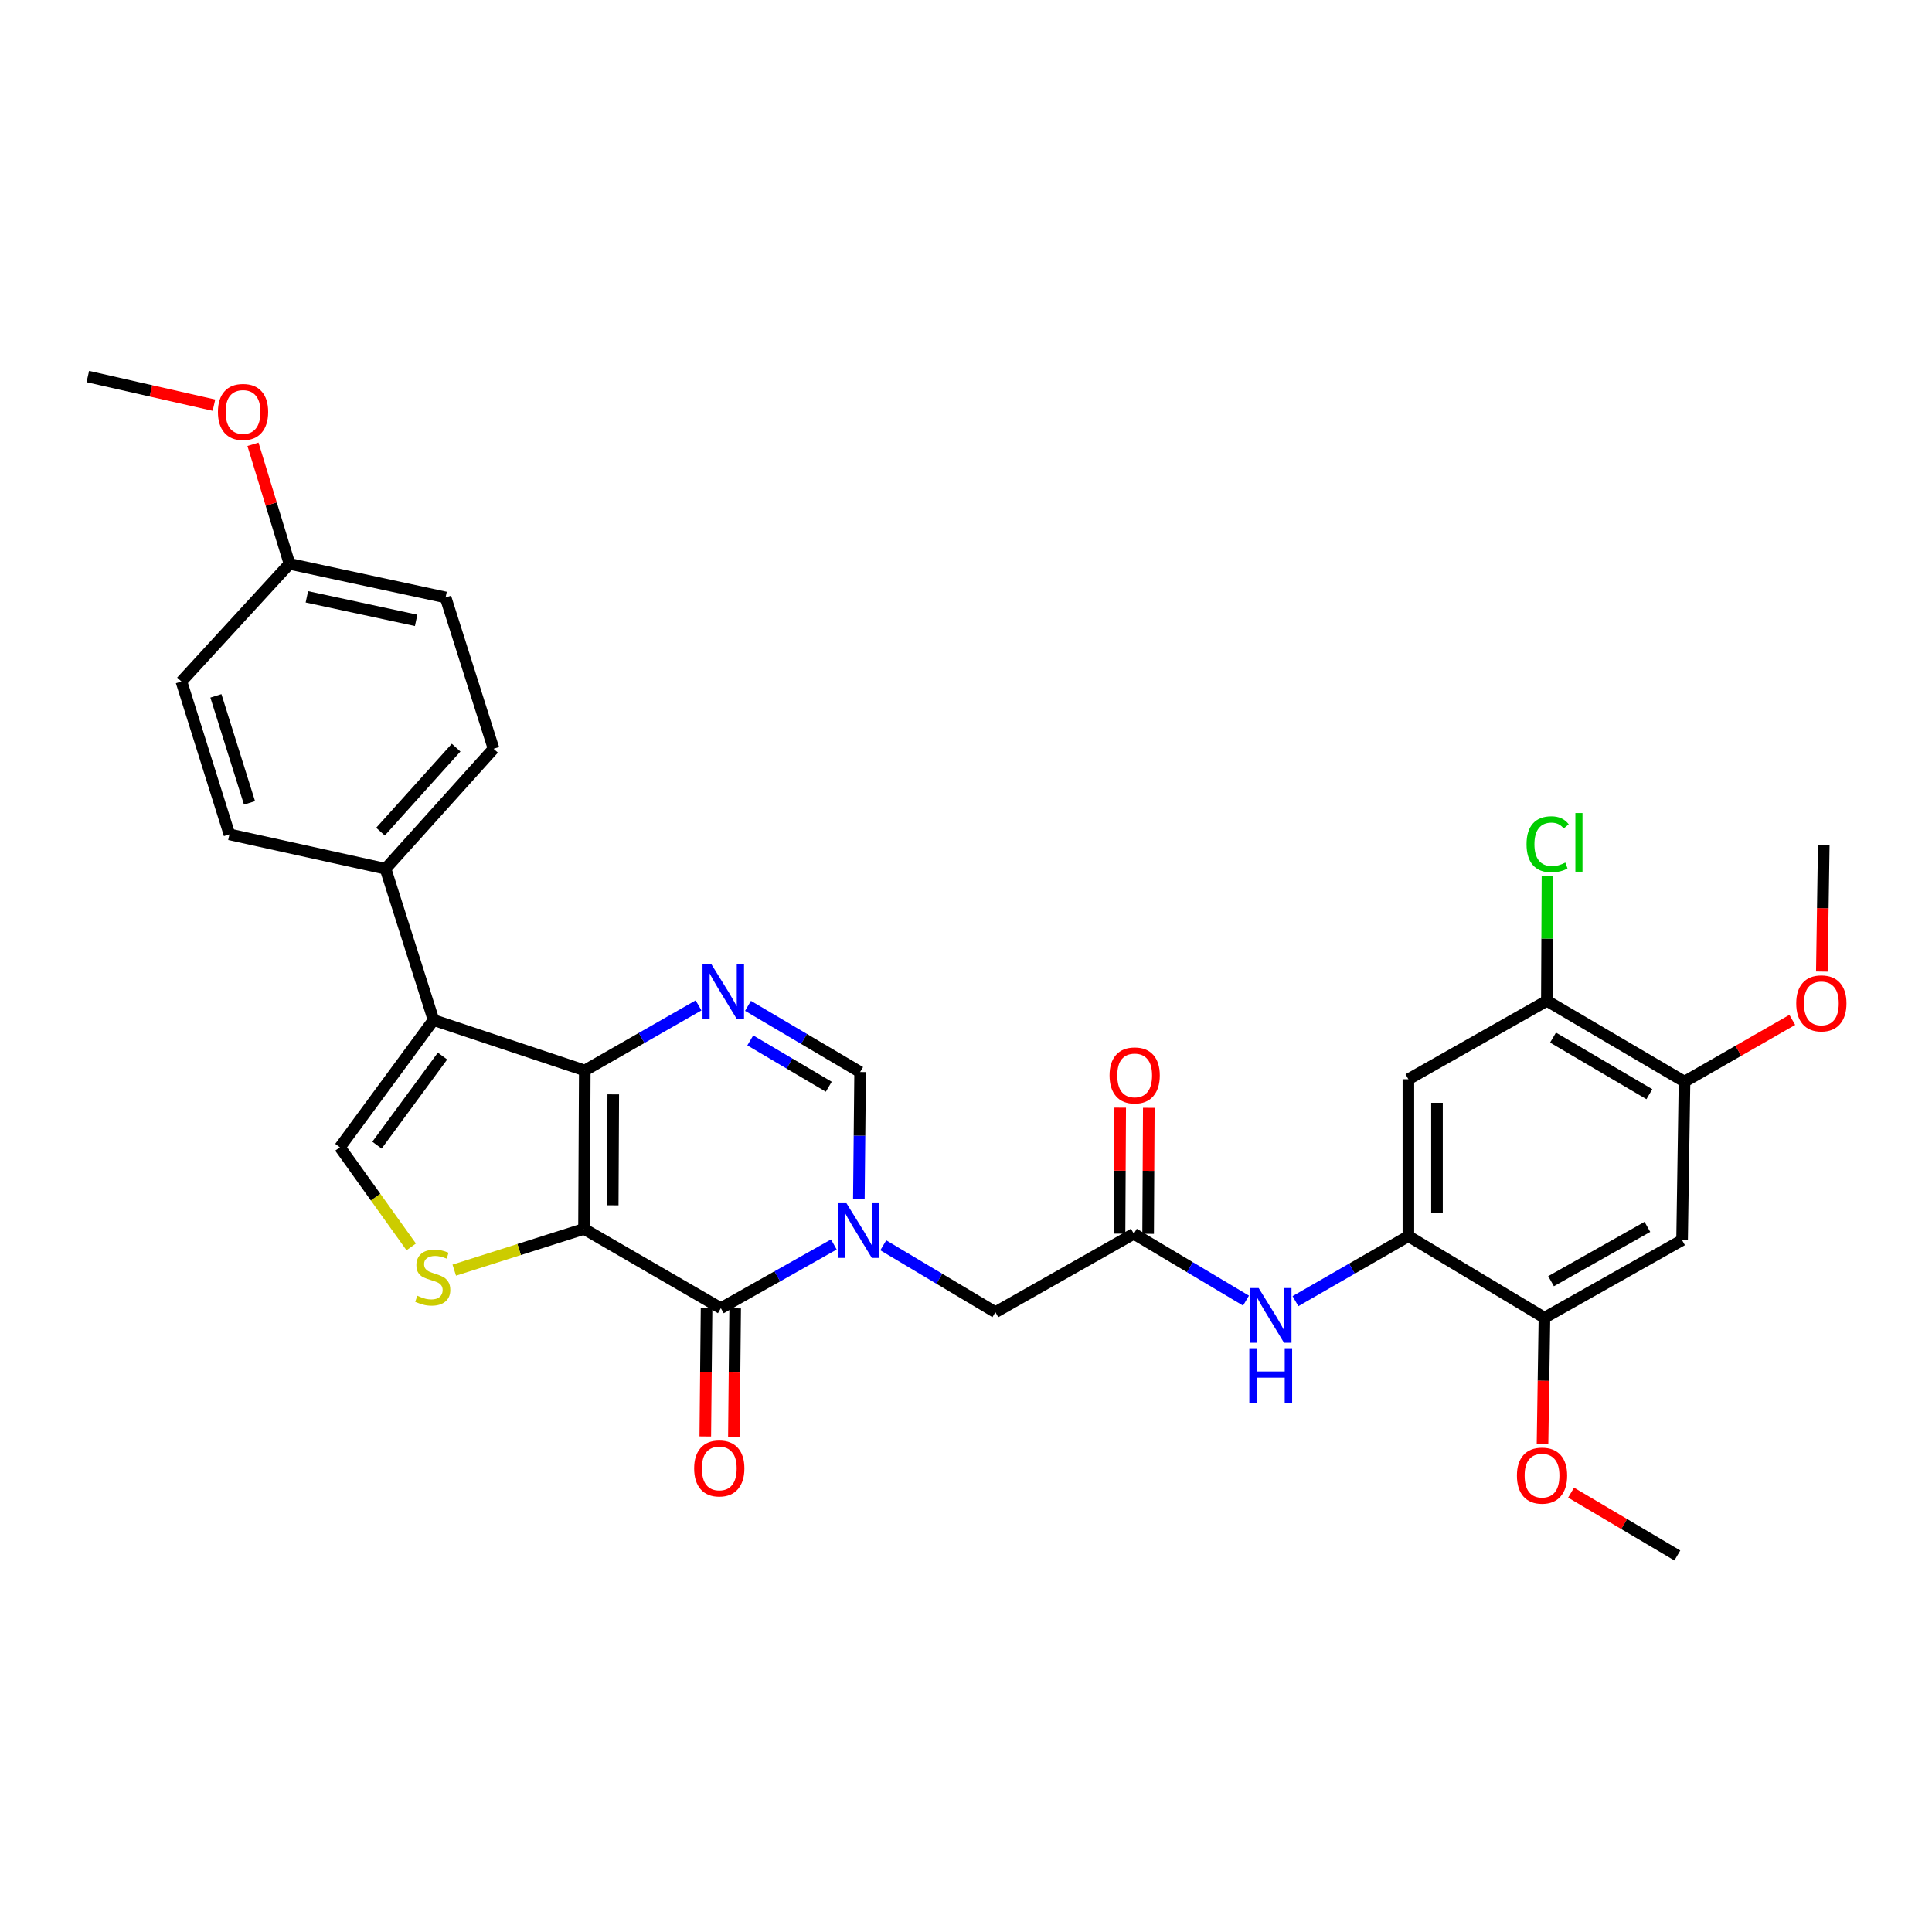 <?xml version='1.0' encoding='iso-8859-1'?>
<svg version='1.1' baseProfile='full'
              xmlns='http://www.w3.org/2000/svg'
                      xmlns:rdkit='http://www.rdkit.org/xml'
                      xmlns:xlink='http://www.w3.org/1999/xlink'
                  xml:space='preserve'
width='1000px' height='1000px' viewBox='0 0 1000 1000'>
<!-- END OF HEADER -->
<rect style='opacity:1.0;fill:#FFFFFF;stroke:none' width='1000' height='1000' x='0' y='0'> </rect>
<path class='bond-0' d='M 302.28,636.081 L 302.683,554.069' style='fill:none;fill-rule:evenodd;stroke:#000000;stroke-width:6px;stroke-linecap:butt;stroke-linejoin:miter;stroke-opacity:1' />
<path class='bond-0' d='M 317.143,623.852 L 317.425,566.444' style='fill:none;fill-rule:evenodd;stroke:#000000;stroke-width:6px;stroke-linecap:butt;stroke-linejoin:miter;stroke-opacity:1' />
<path class='bond-1' d='M 302.28,636.081 L 373.117,677.124' style='fill:none;fill-rule:evenodd;stroke:#000000;stroke-width:6px;stroke-linecap:butt;stroke-linejoin:miter;stroke-opacity:1' />
<path class='bond-5' d='M 302.28,636.081 L 268.704,646.754' style='fill:none;fill-rule:evenodd;stroke:#000000;stroke-width:6px;stroke-linecap:butt;stroke-linejoin:miter;stroke-opacity:1' />
<path class='bond-5' d='M 268.704,646.754 L 235.127,657.426' style='fill:none;fill-rule:evenodd;stroke:#CCCC00;stroke-width:6px;stroke-linecap:butt;stroke-linejoin:miter;stroke-opacity:1' />
<path class='bond-3' d='M 302.683,554.069 L 224.396,527.968' style='fill:none;fill-rule:evenodd;stroke:#000000;stroke-width:6px;stroke-linecap:butt;stroke-linejoin:miter;stroke-opacity:1' />
<path class='bond-4' d='M 302.683,554.069 L 332.123,537.23' style='fill:none;fill-rule:evenodd;stroke:#000000;stroke-width:6px;stroke-linecap:butt;stroke-linejoin:miter;stroke-opacity:1' />
<path class='bond-4' d='M 332.123,537.23 L 361.562,520.391' style='fill:none;fill-rule:evenodd;stroke:#0000FF;stroke-width:6px;stroke-linecap:butt;stroke-linejoin:miter;stroke-opacity:1' />
<path class='bond-2' d='M 373.117,677.124 L 402.356,660.632' style='fill:none;fill-rule:evenodd;stroke:#000000;stroke-width:6px;stroke-linecap:butt;stroke-linejoin:miter;stroke-opacity:1' />
<path class='bond-2' d='M 402.356,660.632 L 431.596,644.14' style='fill:none;fill-rule:evenodd;stroke:#0000FF;stroke-width:6px;stroke-linecap:butt;stroke-linejoin:miter;stroke-opacity:1' />
<path class='bond-18' d='M 365.716,677.051 L 365.386,710.277' style='fill:none;fill-rule:evenodd;stroke:#000000;stroke-width:6px;stroke-linecap:butt;stroke-linejoin:miter;stroke-opacity:1' />
<path class='bond-18' d='M 365.386,710.277 L 365.057,743.503' style='fill:none;fill-rule:evenodd;stroke:#FF0000;stroke-width:6px;stroke-linecap:butt;stroke-linejoin:miter;stroke-opacity:1' />
<path class='bond-18' d='M 380.518,677.198 L 380.188,710.424' style='fill:none;fill-rule:evenodd;stroke:#000000;stroke-width:6px;stroke-linecap:butt;stroke-linejoin:miter;stroke-opacity:1' />
<path class='bond-18' d='M 380.188,710.424 L 379.858,743.649' style='fill:none;fill-rule:evenodd;stroke:#FF0000;stroke-width:6px;stroke-linecap:butt;stroke-linejoin:miter;stroke-opacity:1' />
<path class='bond-7' d='M 444.542,620.717 L 444.869,587.8' style='fill:none;fill-rule:evenodd;stroke:#0000FF;stroke-width:6px;stroke-linecap:butt;stroke-linejoin:miter;stroke-opacity:1' />
<path class='bond-7' d='M 444.869,587.8 L 445.195,554.883' style='fill:none;fill-rule:evenodd;stroke:#000000;stroke-width:6px;stroke-linecap:butt;stroke-linejoin:miter;stroke-opacity:1' />
<path class='bond-13' d='M 457.183,644.566 L 486.201,661.877' style='fill:none;fill-rule:evenodd;stroke:#0000FF;stroke-width:6px;stroke-linecap:butt;stroke-linejoin:miter;stroke-opacity:1' />
<path class='bond-13' d='M 486.201,661.877 L 515.218,679.188' style='fill:none;fill-rule:evenodd;stroke:#000000;stroke-width:6px;stroke-linecap:butt;stroke-linejoin:miter;stroke-opacity:1' />
<path class='bond-17' d='M 224.396,527.968 L 199.553,449.681' style='fill:none;fill-rule:evenodd;stroke:#000000;stroke-width:6px;stroke-linecap:butt;stroke-linejoin:miter;stroke-opacity:1' />
<path class='bond-32' d='M 224.396,527.968 L 175.936,593.829' style='fill:none;fill-rule:evenodd;stroke:#000000;stroke-width:6px;stroke-linecap:butt;stroke-linejoin:miter;stroke-opacity:1' />
<path class='bond-32' d='M 229.05,546.62 L 195.127,592.723' style='fill:none;fill-rule:evenodd;stroke:#000000;stroke-width:6px;stroke-linecap:butt;stroke-linejoin:miter;stroke-opacity:1' />
<path class='bond-33' d='M 387.163,520.622 L 416.179,537.752' style='fill:none;fill-rule:evenodd;stroke:#0000FF;stroke-width:6px;stroke-linecap:butt;stroke-linejoin:miter;stroke-opacity:1' />
<path class='bond-33' d='M 416.179,537.752 L 445.195,554.883' style='fill:none;fill-rule:evenodd;stroke:#000000;stroke-width:6px;stroke-linecap:butt;stroke-linejoin:miter;stroke-opacity:1' />
<path class='bond-33' d='M 388.343,538.507 L 408.654,550.499' style='fill:none;fill-rule:evenodd;stroke:#0000FF;stroke-width:6px;stroke-linecap:butt;stroke-linejoin:miter;stroke-opacity:1' />
<path class='bond-33' d='M 408.654,550.499 L 428.965,562.49' style='fill:none;fill-rule:evenodd;stroke:#000000;stroke-width:6px;stroke-linecap:butt;stroke-linejoin:miter;stroke-opacity:1' />
<path class='bond-6' d='M 212.849,645.397 L 194.392,619.613' style='fill:none;fill-rule:evenodd;stroke:#CCCC00;stroke-width:6px;stroke-linecap:butt;stroke-linejoin:miter;stroke-opacity:1' />
<path class='bond-6' d='M 194.392,619.613 L 175.936,593.829' style='fill:none;fill-rule:evenodd;stroke:#000000;stroke-width:6px;stroke-linecap:butt;stroke-linejoin:miter;stroke-opacity:1' />
<path class='bond-8' d='M 728.978,639.831 L 699.751,656.654' style='fill:none;fill-rule:evenodd;stroke:#000000;stroke-width:6px;stroke-linecap:butt;stroke-linejoin:miter;stroke-opacity:1' />
<path class='bond-8' d='M 699.751,656.654 L 670.525,673.476' style='fill:none;fill-rule:evenodd;stroke:#0000FF;stroke-width:6px;stroke-linecap:butt;stroke-linejoin:miter;stroke-opacity:1' />
<path class='bond-9' d='M 728.978,639.831 L 728.978,558.617' style='fill:none;fill-rule:evenodd;stroke:#000000;stroke-width:6px;stroke-linecap:butt;stroke-linejoin:miter;stroke-opacity:1' />
<path class='bond-9' d='M 743.78,627.649 L 743.78,570.799' style='fill:none;fill-rule:evenodd;stroke:#000000;stroke-width:6px;stroke-linecap:butt;stroke-linejoin:miter;stroke-opacity:1' />
<path class='bond-14' d='M 728.978,639.831 L 799.403,682.067' style='fill:none;fill-rule:evenodd;stroke:#000000;stroke-width:6px;stroke-linecap:butt;stroke-linejoin:miter;stroke-opacity:1' />
<path class='bond-15' d='M 728.978,558.617 L 800.653,518.009' style='fill:none;fill-rule:evenodd;stroke:#000000;stroke-width:6px;stroke-linecap:butt;stroke-linejoin:miter;stroke-opacity:1' />
<path class='bond-10' d='M 586.868,638.581 L 515.218,679.188' style='fill:none;fill-rule:evenodd;stroke:#000000;stroke-width:6px;stroke-linecap:butt;stroke-linejoin:miter;stroke-opacity:1' />
<path class='bond-11' d='M 586.868,638.581 L 615.898,655.894' style='fill:none;fill-rule:evenodd;stroke:#000000;stroke-width:6px;stroke-linecap:butt;stroke-linejoin:miter;stroke-opacity:1' />
<path class='bond-11' d='M 615.898,655.894 L 644.927,673.206' style='fill:none;fill-rule:evenodd;stroke:#0000FF;stroke-width:6px;stroke-linecap:butt;stroke-linejoin:miter;stroke-opacity:1' />
<path class='bond-19' d='M 594.269,638.621 L 594.443,606.012' style='fill:none;fill-rule:evenodd;stroke:#000000;stroke-width:6px;stroke-linecap:butt;stroke-linejoin:miter;stroke-opacity:1' />
<path class='bond-19' d='M 594.443,606.012 L 594.616,573.403' style='fill:none;fill-rule:evenodd;stroke:#FF0000;stroke-width:6px;stroke-linecap:butt;stroke-linejoin:miter;stroke-opacity:1' />
<path class='bond-19' d='M 579.468,638.542 L 579.641,605.933' style='fill:none;fill-rule:evenodd;stroke:#000000;stroke-width:6px;stroke-linecap:butt;stroke-linejoin:miter;stroke-opacity:1' />
<path class='bond-19' d='M 579.641,605.933 L 579.814,573.324' style='fill:none;fill-rule:evenodd;stroke:#FF0000;stroke-width:6px;stroke-linecap:butt;stroke-linejoin:miter;stroke-opacity:1' />
<path class='bond-12' d='M 870.642,641.895 L 799.403,682.067' style='fill:none;fill-rule:evenodd;stroke:#000000;stroke-width:6px;stroke-linecap:butt;stroke-linejoin:miter;stroke-opacity:1' />
<path class='bond-12' d='M 852.686,635.027 L 802.818,663.147' style='fill:none;fill-rule:evenodd;stroke:#000000;stroke-width:6px;stroke-linecap:butt;stroke-linejoin:miter;stroke-opacity:1' />
<path class='bond-16' d='M 870.642,641.895 L 871.901,559.867' style='fill:none;fill-rule:evenodd;stroke:#000000;stroke-width:6px;stroke-linecap:butt;stroke-linejoin:miter;stroke-opacity:1' />
<path class='bond-24' d='M 799.403,682.067 L 798.903,714.699' style='fill:none;fill-rule:evenodd;stroke:#000000;stroke-width:6px;stroke-linecap:butt;stroke-linejoin:miter;stroke-opacity:1' />
<path class='bond-24' d='M 798.903,714.699 L 798.404,747.332' style='fill:none;fill-rule:evenodd;stroke:#FF0000;stroke-width:6px;stroke-linecap:butt;stroke-linejoin:miter;stroke-opacity:1' />
<path class='bond-22' d='M 800.653,518.009 L 800.811,485.802' style='fill:none;fill-rule:evenodd;stroke:#000000;stroke-width:6px;stroke-linecap:butt;stroke-linejoin:miter;stroke-opacity:1' />
<path class='bond-22' d='M 800.811,485.802 L 800.969,453.595' style='fill:none;fill-rule:evenodd;stroke:#00CC00;stroke-width:6px;stroke-linecap:butt;stroke-linejoin:miter;stroke-opacity:1' />
<path class='bond-35' d='M 800.653,518.009 L 871.901,559.867' style='fill:none;fill-rule:evenodd;stroke:#000000;stroke-width:6px;stroke-linecap:butt;stroke-linejoin:miter;stroke-opacity:1' />
<path class='bond-35' d='M 803.842,537.051 L 853.716,566.351' style='fill:none;fill-rule:evenodd;stroke:#000000;stroke-width:6px;stroke-linecap:butt;stroke-linejoin:miter;stroke-opacity:1' />
<path class='bond-25' d='M 871.901,559.867 L 899.794,543.875' style='fill:none;fill-rule:evenodd;stroke:#000000;stroke-width:6px;stroke-linecap:butt;stroke-linejoin:miter;stroke-opacity:1' />
<path class='bond-25' d='M 899.794,543.875 L 927.688,527.883' style='fill:none;fill-rule:evenodd;stroke:#FF0000;stroke-width:6px;stroke-linecap:butt;stroke-linejoin:miter;stroke-opacity:1' />
<path class='bond-20' d='M 199.553,449.681 L 255.481,387.561' style='fill:none;fill-rule:evenodd;stroke:#000000;stroke-width:6px;stroke-linecap:butt;stroke-linejoin:miter;stroke-opacity:1' />
<path class='bond-20' d='M 196.942,430.459 L 236.091,386.975' style='fill:none;fill-rule:evenodd;stroke:#000000;stroke-width:6px;stroke-linecap:butt;stroke-linejoin:miter;stroke-opacity:1' />
<path class='bond-21' d='M 199.553,449.681 L 118.75,431.869' style='fill:none;fill-rule:evenodd;stroke:#000000;stroke-width:6px;stroke-linecap:butt;stroke-linejoin:miter;stroke-opacity:1' />
<path class='bond-27' d='M 255.481,387.561 L 230.63,309.233' style='fill:none;fill-rule:evenodd;stroke:#000000;stroke-width:6px;stroke-linecap:butt;stroke-linejoin:miter;stroke-opacity:1' />
<path class='bond-26' d='M 118.75,431.869 L 93.899,352.743' style='fill:none;fill-rule:evenodd;stroke:#000000;stroke-width:6px;stroke-linecap:butt;stroke-linejoin:miter;stroke-opacity:1' />
<path class='bond-26' d='M 129.144,415.565 L 111.748,360.177' style='fill:none;fill-rule:evenodd;stroke:#000000;stroke-width:6px;stroke-linecap:butt;stroke-linejoin:miter;stroke-opacity:1' />
<path class='bond-23' d='M 149.834,291.832 L 93.899,352.743' style='fill:none;fill-rule:evenodd;stroke:#000000;stroke-width:6px;stroke-linecap:butt;stroke-linejoin:miter;stroke-opacity:1' />
<path class='bond-28' d='M 149.834,291.832 L 140.384,260.896' style='fill:none;fill-rule:evenodd;stroke:#000000;stroke-width:6px;stroke-linecap:butt;stroke-linejoin:miter;stroke-opacity:1' />
<path class='bond-28' d='M 140.384,260.896 L 130.934,229.959' style='fill:none;fill-rule:evenodd;stroke:#FF0000;stroke-width:6px;stroke-linecap:butt;stroke-linejoin:miter;stroke-opacity:1' />
<path class='bond-34' d='M 149.834,291.832 L 230.63,309.233' style='fill:none;fill-rule:evenodd;stroke:#000000;stroke-width:6px;stroke-linecap:butt;stroke-linejoin:miter;stroke-opacity:1' />
<path class='bond-34' d='M 158.837,308.913 L 215.394,321.093' style='fill:none;fill-rule:evenodd;stroke:#000000;stroke-width:6px;stroke-linecap:butt;stroke-linejoin:miter;stroke-opacity:1' />
<path class='bond-30' d='M 813.187,772.583 L 840.685,788.844' style='fill:none;fill-rule:evenodd;stroke:#FF0000;stroke-width:6px;stroke-linecap:butt;stroke-linejoin:miter;stroke-opacity:1' />
<path class='bond-30' d='M 840.685,788.844 L 868.184,805.106' style='fill:none;fill-rule:evenodd;stroke:#000000;stroke-width:6px;stroke-linecap:butt;stroke-linejoin:miter;stroke-opacity:1' />
<path class='bond-29' d='M 942.979,502.889 L 943.479,470.072' style='fill:none;fill-rule:evenodd;stroke:#FF0000;stroke-width:6px;stroke-linecap:butt;stroke-linejoin:miter;stroke-opacity:1' />
<path class='bond-29' d='M 943.479,470.072 L 943.979,437.255' style='fill:none;fill-rule:evenodd;stroke:#000000;stroke-width:6px;stroke-linecap:butt;stroke-linejoin:miter;stroke-opacity:1' />
<path class='bond-31' d='M 110.738,209.722 L 78.096,202.308' style='fill:none;fill-rule:evenodd;stroke:#FF0000;stroke-width:6px;stroke-linecap:butt;stroke-linejoin:miter;stroke-opacity:1' />
<path class='bond-31' d='M 78.096,202.308 L 45.455,194.894' style='fill:none;fill-rule:evenodd;stroke:#000000;stroke-width:6px;stroke-linecap:butt;stroke-linejoin:miter;stroke-opacity:1' />
<path  class='atom-3' d='M 438.121 622.768
L 447.401 637.768
Q 448.321 639.248, 449.801 641.928
Q 451.281 644.608, 451.361 644.768
L 451.361 622.768
L 455.121 622.768
L 455.121 651.088
L 451.241 651.088
L 441.281 634.688
Q 440.121 632.768, 438.881 630.568
Q 437.681 628.368, 437.321 627.688
L 437.321 651.088
L 433.641 651.088
L 433.641 622.768
L 438.121 622.768
' fill='#0000FF'/>
<path  class='atom-5' d='M 368.107 498.907
L 377.387 513.907
Q 378.307 515.387, 379.787 518.067
Q 381.267 520.747, 381.347 520.907
L 381.347 498.907
L 385.107 498.907
L 385.107 527.227
L 381.227 527.227
L 371.267 510.827
Q 370.107 508.907, 368.867 506.707
Q 367.667 504.507, 367.307 503.827
L 367.307 527.227
L 363.627 527.227
L 363.627 498.907
L 368.107 498.907
' fill='#0000FF'/>
<path  class='atom-6' d='M 215.993 670.685
Q 216.313 670.805, 217.633 671.365
Q 218.953 671.925, 220.393 672.285
Q 221.873 672.605, 223.313 672.605
Q 225.993 672.605, 227.553 671.325
Q 229.113 670.005, 229.113 667.725
Q 229.113 666.165, 228.313 665.205
Q 227.553 664.245, 226.353 663.725
Q 225.153 663.205, 223.153 662.605
Q 220.633 661.845, 219.113 661.125
Q 217.633 660.405, 216.553 658.885
Q 215.513 657.365, 215.513 654.805
Q 215.513 651.245, 217.913 649.045
Q 220.353 646.845, 225.153 646.845
Q 228.433 646.845, 232.153 648.405
L 231.233 651.485
Q 227.833 650.085, 225.273 650.085
Q 222.513 650.085, 220.993 651.245
Q 219.473 652.365, 219.513 654.325
Q 219.513 655.845, 220.273 656.765
Q 221.073 657.685, 222.193 658.205
Q 223.353 658.725, 225.273 659.325
Q 227.833 660.125, 229.353 660.925
Q 230.873 661.725, 231.953 663.365
Q 233.073 664.965, 233.073 667.725
Q 233.073 671.645, 230.433 673.765
Q 227.833 675.845, 223.473 675.845
Q 220.953 675.845, 219.033 675.285
Q 217.153 674.765, 214.913 673.845
L 215.993 670.685
' fill='#CCCC00'/>
<path  class='atom-12' d='M 651.47 666.681
L 660.75 681.681
Q 661.67 683.161, 663.15 685.841
Q 664.63 688.521, 664.71 688.681
L 664.71 666.681
L 668.47 666.681
L 668.47 695.001
L 664.59 695.001
L 654.63 678.601
Q 653.47 676.681, 652.23 674.481
Q 651.03 672.281, 650.67 671.601
L 650.67 695.001
L 646.99 695.001
L 646.99 666.681
L 651.47 666.681
' fill='#0000FF'/>
<path  class='atom-12' d='M 646.65 697.833
L 650.49 697.833
L 650.49 709.873
L 664.97 709.873
L 664.97 697.833
L 668.81 697.833
L 668.81 726.153
L 664.97 726.153
L 664.97 713.073
L 650.49 713.073
L 650.49 726.153
L 646.65 726.153
L 646.65 697.833
' fill='#0000FF'/>
<path  class='atom-19' d='M 359.295 760.047
Q 359.295 753.247, 362.655 749.447
Q 366.015 745.647, 372.295 745.647
Q 378.575 745.647, 381.935 749.447
Q 385.295 753.247, 385.295 760.047
Q 385.295 766.927, 381.895 770.847
Q 378.495 774.727, 372.295 774.727
Q 366.055 774.727, 362.655 770.847
Q 359.295 766.967, 359.295 760.047
M 372.295 771.527
Q 376.615 771.527, 378.935 768.647
Q 381.295 765.727, 381.295 760.047
Q 381.295 754.487, 378.935 751.687
Q 376.615 748.847, 372.295 748.847
Q 367.975 748.847, 365.615 751.647
Q 363.295 754.447, 363.295 760.047
Q 363.295 765.767, 365.615 768.647
Q 367.975 771.527, 372.295 771.527
' fill='#FF0000'/>
<path  class='atom-20' d='M 574.304 556.633
Q 574.304 549.833, 577.664 546.033
Q 581.024 542.233, 587.304 542.233
Q 593.584 542.233, 596.944 546.033
Q 600.304 549.833, 600.304 556.633
Q 600.304 563.513, 596.904 567.433
Q 593.504 571.313, 587.304 571.313
Q 581.064 571.313, 577.664 567.433
Q 574.304 563.553, 574.304 556.633
M 587.304 568.113
Q 591.624 568.113, 593.944 565.233
Q 596.304 562.313, 596.304 556.633
Q 596.304 551.073, 593.944 548.273
Q 591.624 545.433, 587.304 545.433
Q 582.984 545.433, 580.624 548.233
Q 578.304 551.033, 578.304 556.633
Q 578.304 562.353, 580.624 565.233
Q 582.984 568.113, 587.304 568.113
' fill='#FF0000'/>
<path  class='atom-23' d='M 790.136 436.985
Q 790.136 429.945, 793.416 426.265
Q 796.736 422.545, 803.016 422.545
Q 808.856 422.545, 811.976 426.665
L 809.336 428.825
Q 807.056 425.825, 803.016 425.825
Q 798.736 425.825, 796.456 428.705
Q 794.216 431.545, 794.216 436.985
Q 794.216 442.585, 796.536 445.465
Q 798.896 448.345, 803.456 448.345
Q 806.576 448.345, 810.216 446.465
L 811.336 449.465
Q 809.856 450.425, 807.616 450.985
Q 805.376 451.545, 802.896 451.545
Q 796.736 451.545, 793.416 447.785
Q 790.136 444.025, 790.136 436.985
' fill='#00CC00'/>
<path  class='atom-23' d='M 815.416 420.825
L 819.096 420.825
L 819.096 451.185
L 815.416 451.185
L 815.416 420.825
' fill='#00CC00'/>
<path  class='atom-25' d='M 785.153 763.772
Q 785.153 756.972, 788.513 753.172
Q 791.873 749.372, 798.153 749.372
Q 804.433 749.372, 807.793 753.172
Q 811.153 756.972, 811.153 763.772
Q 811.153 770.652, 807.753 774.572
Q 804.353 778.452, 798.153 778.452
Q 791.913 778.452, 788.513 774.572
Q 785.153 770.692, 785.153 763.772
M 798.153 775.252
Q 802.473 775.252, 804.793 772.372
Q 807.153 769.452, 807.153 763.772
Q 807.153 758.212, 804.793 755.412
Q 802.473 752.572, 798.153 752.572
Q 793.833 752.572, 791.473 755.372
Q 789.153 758.172, 789.153 763.772
Q 789.153 769.492, 791.473 772.372
Q 793.833 775.252, 798.153 775.252
' fill='#FF0000'/>
<path  class='atom-26' d='M 929.729 519.339
Q 929.729 512.539, 933.089 508.739
Q 936.449 504.939, 942.729 504.939
Q 949.009 504.939, 952.369 508.739
Q 955.729 512.539, 955.729 519.339
Q 955.729 526.219, 952.329 530.139
Q 948.929 534.019, 942.729 534.019
Q 936.489 534.019, 933.089 530.139
Q 929.729 526.259, 929.729 519.339
M 942.729 530.819
Q 947.049 530.819, 949.369 527.939
Q 951.729 525.019, 951.729 519.339
Q 951.729 513.779, 949.369 510.979
Q 947.049 508.139, 942.729 508.139
Q 938.409 508.139, 936.049 510.939
Q 933.729 513.739, 933.729 519.339
Q 933.729 525.059, 936.049 527.939
Q 938.409 530.819, 942.729 530.819
' fill='#FF0000'/>
<path  class='atom-29' d='M 112.797 213.222
Q 112.797 206.422, 116.157 202.622
Q 119.517 198.822, 125.797 198.822
Q 132.077 198.822, 135.437 202.622
Q 138.797 206.422, 138.797 213.222
Q 138.797 220.102, 135.397 224.022
Q 131.997 227.902, 125.797 227.902
Q 119.557 227.902, 116.157 224.022
Q 112.797 220.142, 112.797 213.222
M 125.797 224.702
Q 130.117 224.702, 132.437 221.822
Q 134.797 218.902, 134.797 213.222
Q 134.797 207.662, 132.437 204.862
Q 130.117 202.022, 125.797 202.022
Q 121.477 202.022, 119.117 204.822
Q 116.797 207.622, 116.797 213.222
Q 116.797 218.942, 119.117 221.822
Q 121.477 224.702, 125.797 224.702
' fill='#FF0000'/>
</svg>
